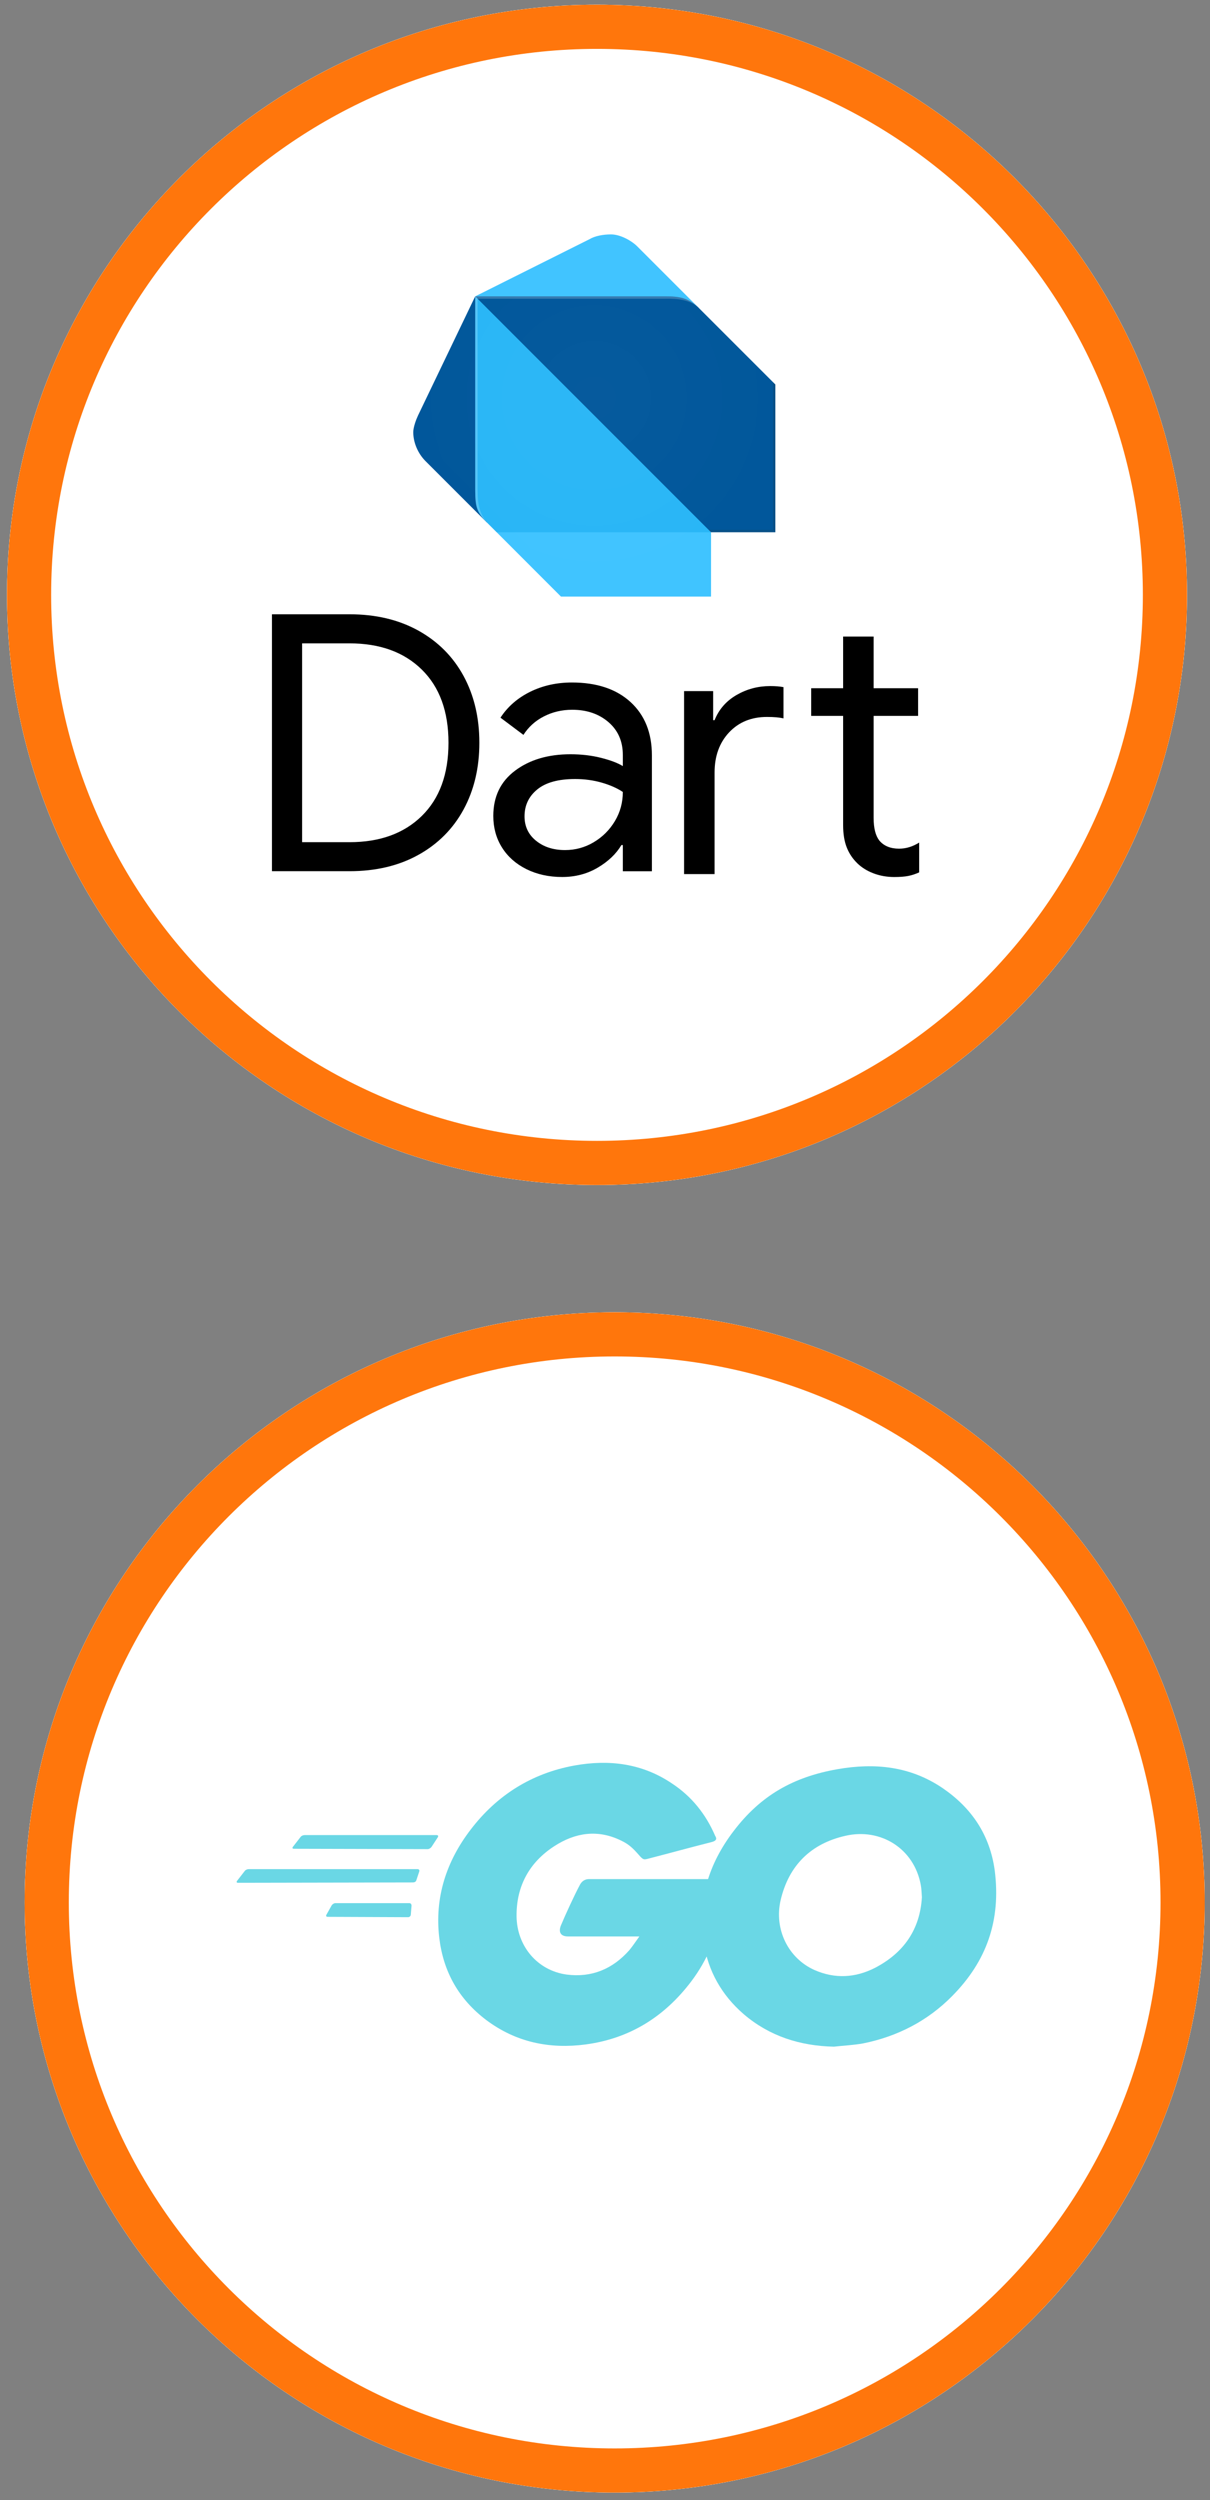 <svg width="137" height="283" viewBox="0 0 137 283" fill="none" xmlns="http://www.w3.org/2000/svg">
<rect x="0" y="0" width="137" height="283" fill="#808080" stroke="none"/>
<path d="M136.398 215.346C136.398 252.24 106.489 282.149 69.594 282.149C32.7 282.149 2.791 252.24 2.791 215.346C2.791 178.451 32.7 148.542 69.594 148.542C106.489 148.542 136.398 178.451 136.398 215.346Z" fill="white"/>
<path d="M136.398 215.346C136.398 252.24 106.489 282.149 69.594 282.149C32.7 282.149 2.791 252.24 2.791 215.346C2.791 178.451 32.7 148.542 69.594 148.542C106.489 148.542 136.398 178.451 136.398 215.346Z" fill="white"/>
<path fill-rule="evenodd" clip-rule="evenodd" d="M69.594 277.149C103.727 277.149 131.398 249.479 131.398 215.346C131.398 181.213 103.727 153.542 69.594 153.542C35.461 153.542 7.791 181.213 7.791 215.346C7.791 249.479 35.461 277.149 69.594 277.149ZM69.594 282.149C106.489 282.149 136.398 252.24 136.398 215.346C136.398 178.451 106.489 148.542 69.594 148.542C32.7 148.542 2.791 178.451 2.791 215.346C2.791 252.24 32.7 282.149 69.594 282.149Z" fill="#FF760C"/>
<path d="M33.281 209.271C33.114 209.271 33.072 209.187 33.156 209.062L34.035 207.931C34.119 207.806 34.328 207.722 34.495 207.722H49.444C49.611 207.722 49.653 207.848 49.569 207.973L48.858 209.062C48.774 209.187 48.565 209.313 48.439 209.313L33.281 209.271ZM26.959 213.123C26.791 213.123 26.749 213.04 26.833 212.914L27.712 211.783C27.796 211.658 28.005 211.574 28.173 211.574H47.266C47.434 211.574 47.518 211.7 47.476 211.825L47.141 212.83C47.099 212.998 46.931 213.082 46.764 213.082L26.959 213.123ZM37.092 216.976C36.924 216.976 36.882 216.85 36.966 216.724L37.552 215.678C37.636 215.552 37.803 215.426 37.971 215.426H46.345C46.513 215.426 46.596 215.552 46.596 215.719L46.513 216.724C46.513 216.892 46.345 217.017 46.22 217.017L37.092 216.976ZM80.555 208.517C77.917 209.187 76.116 209.69 73.52 210.36C72.892 210.527 72.85 210.569 72.306 209.941C71.678 209.229 71.217 208.769 70.338 208.35C67.7 207.052 65.146 207.429 62.759 208.978C59.912 210.82 58.446 213.542 58.488 216.934C58.53 220.284 60.833 223.047 64.141 223.508C66.988 223.884 69.375 222.88 71.259 220.744C71.636 220.284 71.971 219.781 72.39 219.195H64.308C63.429 219.195 63.22 218.65 63.513 217.939C64.057 216.641 65.062 214.463 65.648 213.375C65.774 213.123 66.067 212.705 66.695 212.705H81.936C81.853 213.835 81.853 214.966 81.685 216.096C81.225 219.111 80.094 221.875 78.252 224.303C75.237 228.281 71.301 230.752 66.318 231.421C62.215 231.966 58.404 231.17 55.055 228.658C51.956 226.313 50.197 223.215 49.737 219.362C49.193 214.798 50.532 210.695 53.296 207.094C56.269 203.2 60.205 200.729 65.02 199.85C68.956 199.138 72.725 199.599 76.116 201.902C78.335 203.367 79.927 205.377 80.973 207.806C81.225 208.182 81.057 208.392 80.555 208.517Z" fill="#6AD7E5"/>
<path d="M94.415 231.673C90.604 231.589 87.129 230.5 84.198 227.988C81.727 225.852 80.178 223.131 79.676 219.907C78.922 215.175 80.22 210.988 83.067 207.261C86.124 203.242 89.809 201.148 94.791 200.269C99.062 199.515 103.082 199.934 106.725 202.404C110.033 204.665 112.085 207.722 112.629 211.742C113.341 217.394 111.708 222 107.814 225.936C105.05 228.742 101.659 230.5 97.764 231.296C96.634 231.505 95.503 231.547 94.415 231.673ZM104.38 214.756C104.338 214.212 104.338 213.793 104.255 213.375C103.501 209.229 99.691 206.884 95.713 207.806C91.819 208.685 89.306 211.155 88.385 215.091C87.631 218.357 89.222 221.665 92.237 223.005C94.54 224.01 96.843 223.884 99.062 222.754C102.37 221.037 104.171 218.357 104.38 214.756Z" fill="#6AD7E5"/>
<path d="M134.398 67.337C134.398 104.231 104.489 134.14 67.594 134.14C30.7 134.14 0.791 104.231 0.791 67.337C0.791 30.442 30.7 0.533 67.594 0.533C104.489 0.533 134.398 30.442 134.398 67.337Z" fill="white"/>
<path d="M134.398 67.337C134.398 104.231 104.489 134.14 67.594 134.14C30.7 134.14 0.791 104.231 0.791 67.337C0.791 30.442 30.7 0.533 67.594 0.533C104.489 0.533 134.398 30.442 134.398 67.337Z" fill="white"/>
<path fill-rule="evenodd" clip-rule="evenodd" d="M67.594 129.14C101.727 129.14 129.398 101.47 129.398 67.337C129.398 33.203 101.727 5.533 67.594 5.533C33.461 5.533 5.791 33.203 5.791 67.337C5.791 101.47 33.461 129.14 67.594 129.14ZM67.594 134.14C104.489 134.14 134.398 104.231 134.398 67.337C134.398 30.442 104.489 0.533 67.594 0.533C30.7 0.533 0.791 30.442 0.791 67.337C0.791 104.231 30.7 134.14 67.594 134.14Z" fill="#FF760C"/>
<path d="M55.153 59.169L48.14 52.157C47.309 51.301 46.791 50.097 46.791 48.919C46.791 48.374 47.098 47.521 47.33 47.03L53.803 33.545L55.153 59.169Z" fill="#01579B"/>
<path d="M79.158 34.895L72.146 27.883C71.535 27.268 70.257 26.533 69.179 26.533C68.251 26.533 67.342 26.72 66.751 27.072L53.806 33.545L79.158 34.895Z" fill="#40C4FF"/>
<path d="M63.514 67.53H80.507V60.247L67.83 56.202L56.233 60.247L63.514 67.53Z" fill="#40C4FF"/>
<path d="M53.806 55.395C53.806 57.557 54.077 58.09 55.155 59.172L56.233 60.25H80.507L68.64 46.765L53.806 33.548V55.395Z" fill="#29B6F6"/>
<path d="M75.381 33.545H53.803L80.504 60.247H87.788V43.524L79.158 34.895C77.947 33.678 76.869 33.545 75.381 33.545Z" fill="#01579B"/>
<path opacity="0.2" d="M55.423 59.44C54.345 58.356 54.074 57.289 54.074 55.395V33.816L53.803 33.545V55.392C53.806 57.289 53.806 57.813 55.423 59.44L56.233 60.25L55.423 59.44Z" fill="white"/>
<path opacity="0.2" d="M87.52 43.256V59.979H80.237L80.508 60.247H87.791V43.527L87.52 43.256Z" fill="#263238"/>
<path opacity="0.2" d="M79.158 34.895C77.821 33.557 76.724 33.545 75.113 33.545H53.806L54.077 33.816H75.116C75.917 33.816 77.95 33.681 79.158 34.895Z" fill="white"/>
<path opacity="0.2" d="M87.517 41.256L79.156 32.895L72.143 25.883C71.532 25.268 70.255 24.533 69.177 24.533C68.249 24.533 67.339 24.72 66.749 25.072L53.803 31.545L47.33 45.03C47.098 45.521 46.791 46.374 46.791 46.919C46.791 48.096 47.309 49.301 48.14 50.157L54.604 56.572C54.758 56.762 54.939 56.955 55.156 57.169L55.427 57.44L56.237 58.25L63.249 65.262L63.52 65.533H80.243H80.514V58.25H87.797V58.232V41.527L87.517 41.256Z" fill="url(#paint0_radial_3054_29049)"/>
<path d="M30.791 69.533H39.567C42.545 69.533 45.145 70.148 47.368 71.381C49.588 72.614 51.295 74.327 52.487 76.519C53.678 78.714 54.274 81.23 54.274 84.075C54.274 86.919 53.678 89.436 52.487 91.63C51.295 93.825 49.588 95.536 47.368 96.769C45.148 98.001 42.548 98.616 39.567 98.616H30.791V69.533ZM39.567 95.332C43.007 95.332 45.734 94.344 47.753 92.366C49.77 90.388 50.779 87.626 50.779 84.078C50.779 80.529 49.77 77.767 47.753 75.789C45.737 73.811 43.007 72.824 39.567 72.824H34.206V95.329H39.567V95.332Z" fill="black"/>
<path d="M59.59 98.377C58.399 97.782 57.478 96.963 56.828 95.918C56.178 94.877 55.853 93.692 55.853 92.363C55.853 90.168 56.678 88.458 58.332 87.225C59.982 85.993 62.068 85.378 64.588 85.378C65.833 85.378 66.99 85.515 68.06 85.785C69.13 86.056 69.949 86.368 70.519 86.719V85.46C70.519 83.916 69.978 82.677 68.895 81.743C67.812 80.81 66.442 80.341 64.792 80.341C63.626 80.341 62.559 80.593 61.581 81.093C60.606 81.593 59.835 82.291 59.265 83.186L56.666 81.237C57.478 79.991 58.596 79.016 60.017 78.312C61.438 77.609 63.017 77.255 64.75 77.255C67.566 77.255 69.78 77.994 71.392 79.469C73.004 80.947 73.81 82.957 73.81 85.502V98.623H70.519V95.657H70.357C69.761 96.66 68.866 97.511 67.675 98.215C66.483 98.919 65.142 99.272 63.651 99.272C62.138 99.272 60.785 98.973 59.59 98.377ZM67.229 95.332C68.229 94.736 69.028 93.937 69.624 92.937C70.22 91.936 70.519 90.838 70.519 89.646C69.869 89.213 69.07 88.859 68.124 88.589C67.174 88.318 66.174 88.181 65.117 88.181C63.221 88.181 61.791 88.573 60.832 89.359C59.87 90.146 59.389 91.162 59.389 92.405C59.389 93.542 59.822 94.463 60.689 95.166C61.555 95.87 62.651 96.224 63.98 96.224C65.142 96.224 66.228 95.928 67.229 95.332Z" fill="black"/>
<path d="M77.454 78.23H80.745V81.52H80.907C81.394 80.3 82.219 79.354 83.385 78.675C84.548 78 85.822 77.659 87.205 77.659C87.8 77.659 88.3 77.701 88.708 77.78V81.316C88.246 81.208 87.625 81.154 86.838 81.154C85.077 81.154 83.65 81.737 82.554 82.899C81.458 84.065 80.907 85.581 80.907 87.448V98.944H77.454V78.23ZM98.898 98.858C98.182 98.584 97.579 98.212 97.089 97.74C96.547 97.218 96.14 96.609 95.869 95.921C95.598 95.233 95.461 94.392 95.461 93.398V81.033H91.846V77.905H95.461V72.056H98.914V77.905H103.95V81.033H98.914V92.577C98.914 93.739 99.131 94.596 99.564 95.15C100.077 95.759 100.822 96.065 101.797 96.065C102.581 96.065 103.342 95.835 104.071 95.373V98.747C103.664 98.935 103.253 99.072 102.832 99.154C102.412 99.237 101.877 99.275 101.227 99.275C100.395 99.272 99.618 99.132 98.898 98.858Z" fill="black"/>
<defs>
<radialGradient id="paint0_radial_3054_29049" cx="0" cy="0" r="1" gradientUnits="userSpaceOnUse" gradientTransform="translate(67.293 45.032) scale(20.502 20.502)">
<stop stop-color="white" stop-opacity="0.1"/>
<stop offset="1" stop-color="white" stop-opacity="0"/>
</radialGradient>
</defs>
</svg>
